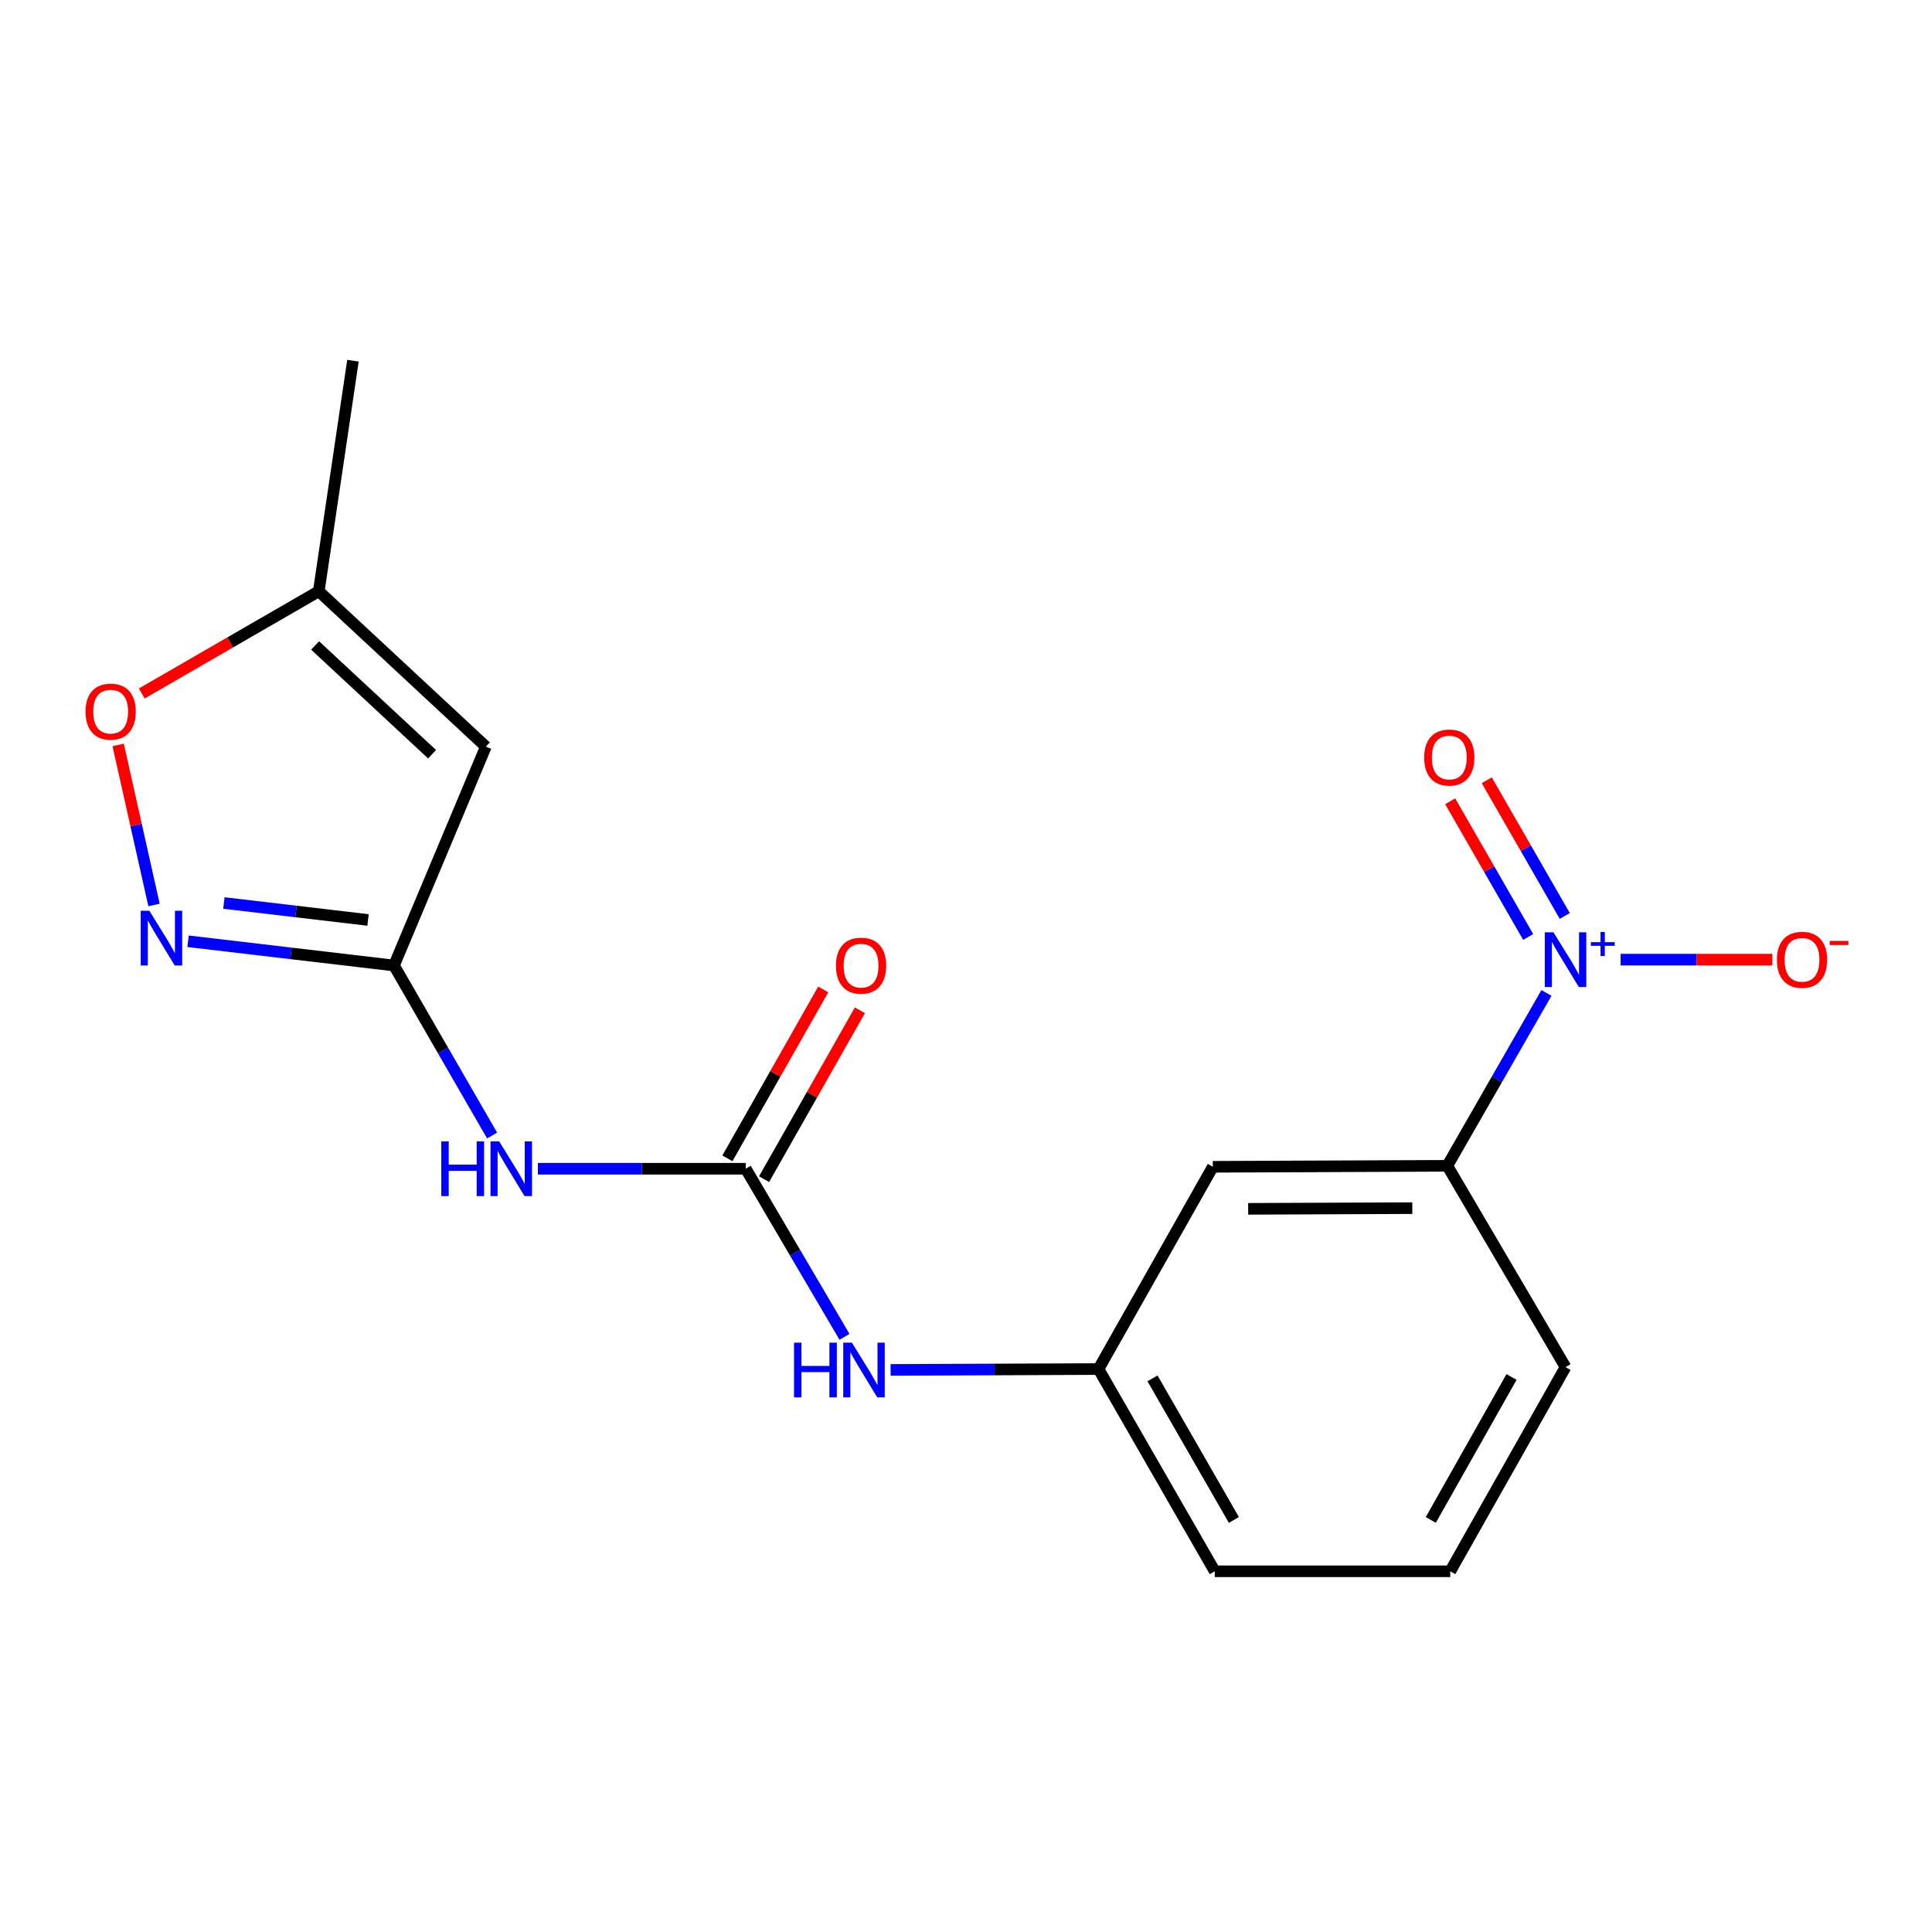 <?xml version='1.0' encoding='iso-8859-1'?>
<svg version='1.1' baseProfile='full'
              xmlns='http://www.w3.org/2000/svg'
                      xmlns:rdkit='http://www.rdkit.org/xml'
                      xmlns:xlink='http://www.w3.org/1999/xlink'
                  xml:space='preserve'
width='1000px' height='1000px' viewBox='0 0 1000 1000'>
<!-- END OF HEADER -->
<rect style='opacity:1.0;fill:#FFFFFF;stroke:none' width='1000' height='1000' x='0' y='0'> </rect>
<path class='bond-6' d='M 800.441,513.948 L 774.784,558.686' style='fill:none;fill-rule:evenodd;stroke:#0000FF;stroke-width:6px;stroke-linecap:butt;stroke-linejoin:miter;stroke-opacity:1' />
<path class='bond-6' d='M 774.784,558.686 L 749.127,603.423' style='fill:none;fill-rule:evenodd;stroke:#000000;stroke-width:6px;stroke-linecap:butt;stroke-linejoin:miter;stroke-opacity:1' />
<path class='bond-10' d='M 838.83,496.713 L 878.101,496.713' style='fill:none;fill-rule:evenodd;stroke:#0000FF;stroke-width:6px;stroke-linecap:butt;stroke-linejoin:miter;stroke-opacity:1' />
<path class='bond-10' d='M 878.101,496.713 L 917.373,496.713' style='fill:none;fill-rule:evenodd;stroke:#FF0000;stroke-width:6px;stroke-linecap:butt;stroke-linejoin:miter;stroke-opacity:1' />
<path class='bond-11' d='M 809.916,474.093 L 789.731,438.976' style='fill:none;fill-rule:evenodd;stroke:#0000FF;stroke-width:6px;stroke-linecap:butt;stroke-linejoin:miter;stroke-opacity:1' />
<path class='bond-11' d='M 789.731,438.976 L 769.546,403.859' style='fill:none;fill-rule:evenodd;stroke:#FF0000;stroke-width:6px;stroke-linecap:butt;stroke-linejoin:miter;stroke-opacity:1' />
<path class='bond-11' d='M 790.986,484.974 L 770.801,449.857' style='fill:none;fill-rule:evenodd;stroke:#0000FF;stroke-width:6px;stroke-linecap:butt;stroke-linejoin:miter;stroke-opacity:1' />
<path class='bond-11' d='M 770.801,449.857 L 750.616,414.74' style='fill:none;fill-rule:evenodd;stroke:#FF0000;stroke-width:6px;stroke-linecap:butt;stroke-linejoin:miter;stroke-opacity:1' />
<path class='bond-0' d='M 203.928,499.745 L 229.317,543.744' style='fill:none;fill-rule:evenodd;stroke:#000000;stroke-width:6px;stroke-linecap:butt;stroke-linejoin:miter;stroke-opacity:1' />
<path class='bond-0' d='M 229.317,543.744 L 254.706,587.743' style='fill:none;fill-rule:evenodd;stroke:#0000FF;stroke-width:6px;stroke-linecap:butt;stroke-linejoin:miter;stroke-opacity:1' />
<path class='bond-3' d='M 203.928,499.745 L 150.634,493.472' style='fill:none;fill-rule:evenodd;stroke:#000000;stroke-width:6px;stroke-linecap:butt;stroke-linejoin:miter;stroke-opacity:1' />
<path class='bond-3' d='M 150.634,493.472 L 97.341,487.198' style='fill:none;fill-rule:evenodd;stroke:#0000FF;stroke-width:6px;stroke-linecap:butt;stroke-linejoin:miter;stroke-opacity:1' />
<path class='bond-3' d='M 190.493,476.178 L 153.187,471.787' style='fill:none;fill-rule:evenodd;stroke:#000000;stroke-width:6px;stroke-linecap:butt;stroke-linejoin:miter;stroke-opacity:1' />
<path class='bond-3' d='M 153.187,471.787 L 115.881,467.395' style='fill:none;fill-rule:evenodd;stroke:#0000FF;stroke-width:6px;stroke-linecap:butt;stroke-linejoin:miter;stroke-opacity:1' />
<path class='bond-4' d='M 203.928,499.745 L 251.479,386.46' style='fill:none;fill-rule:evenodd;stroke:#000000;stroke-width:6px;stroke-linecap:butt;stroke-linejoin:miter;stroke-opacity:1' />
<path class='bond-1' d='M 385.993,604.94 L 411.551,648.443' style='fill:none;fill-rule:evenodd;stroke:#000000;stroke-width:6px;stroke-linecap:butt;stroke-linejoin:miter;stroke-opacity:1' />
<path class='bond-1' d='M 411.551,648.443 L 437.109,691.946' style='fill:none;fill-rule:evenodd;stroke:#0000FF;stroke-width:6px;stroke-linecap:butt;stroke-linejoin:miter;stroke-opacity:1' />
<path class='bond-2' d='M 385.993,604.94 L 332.198,604.94' style='fill:none;fill-rule:evenodd;stroke:#000000;stroke-width:6px;stroke-linecap:butt;stroke-linejoin:miter;stroke-opacity:1' />
<path class='bond-2' d='M 332.198,604.94 L 278.403,604.94' style='fill:none;fill-rule:evenodd;stroke:#0000FF;stroke-width:6px;stroke-linecap:butt;stroke-linejoin:miter;stroke-opacity:1' />
<path class='bond-13' d='M 395.488,610.328 L 420.289,566.622' style='fill:none;fill-rule:evenodd;stroke:#000000;stroke-width:6px;stroke-linecap:butt;stroke-linejoin:miter;stroke-opacity:1' />
<path class='bond-13' d='M 420.289,566.622 L 445.09,522.917' style='fill:none;fill-rule:evenodd;stroke:#FF0000;stroke-width:6px;stroke-linecap:butt;stroke-linejoin:miter;stroke-opacity:1' />
<path class='bond-13' d='M 376.498,599.552 L 401.299,555.846' style='fill:none;fill-rule:evenodd;stroke:#000000;stroke-width:6px;stroke-linecap:butt;stroke-linejoin:miter;stroke-opacity:1' />
<path class='bond-13' d='M 401.299,555.846 L 426.1,512.141' style='fill:none;fill-rule:evenodd;stroke:#FF0000;stroke-width:6px;stroke-linecap:butt;stroke-linejoin:miter;stroke-opacity:1' />
<path class='bond-5' d='M 79.723,468.411 L 70.439,426.995' style='fill:none;fill-rule:evenodd;stroke:#0000FF;stroke-width:6px;stroke-linecap:butt;stroke-linejoin:miter;stroke-opacity:1' />
<path class='bond-5' d='M 70.439,426.995 L 61.156,385.578' style='fill:none;fill-rule:evenodd;stroke:#FF0000;stroke-width:6px;stroke-linecap:butt;stroke-linejoin:miter;stroke-opacity:1' />
<path class='bond-7' d='M 251.479,386.46 L 165.002,306.036' style='fill:none;fill-rule:evenodd;stroke:#000000;stroke-width:6px;stroke-linecap:butt;stroke-linejoin:miter;stroke-opacity:1' />
<path class='bond-7' d='M 223.638,390.385 L 163.104,334.088' style='fill:none;fill-rule:evenodd;stroke:#000000;stroke-width:6px;stroke-linecap:butt;stroke-linejoin:miter;stroke-opacity:1' />
<path class='bond-19' d='M 73.382,358.948 L 119.192,332.492' style='fill:none;fill-rule:evenodd;stroke:#FF0000;stroke-width:6px;stroke-linecap:butt;stroke-linejoin:miter;stroke-opacity:1' />
<path class='bond-19' d='M 119.192,332.492 L 165.002,306.036' style='fill:none;fill-rule:evenodd;stroke:#000000;stroke-width:6px;stroke-linecap:butt;stroke-linejoin:miter;stroke-opacity:1' />
<path class='bond-9' d='M 749.127,603.423 L 627.751,603.933' style='fill:none;fill-rule:evenodd;stroke:#000000;stroke-width:6px;stroke-linecap:butt;stroke-linejoin:miter;stroke-opacity:1' />
<path class='bond-9' d='M 731.013,625.334 L 646.049,625.691' style='fill:none;fill-rule:evenodd;stroke:#000000;stroke-width:6px;stroke-linecap:butt;stroke-linejoin:miter;stroke-opacity:1' />
<path class='bond-14' d='M 749.127,603.423 L 810.325,707.611' style='fill:none;fill-rule:evenodd;stroke:#000000;stroke-width:6px;stroke-linecap:butt;stroke-linejoin:miter;stroke-opacity:1' />
<path class='bond-16' d='M 165.002,306.036 L 182.688,186.697' style='fill:none;fill-rule:evenodd;stroke:#000000;stroke-width:6px;stroke-linecap:butt;stroke-linejoin:miter;stroke-opacity:1' />
<path class='bond-8' d='M 460.977,709.07 L 514.778,708.844' style='fill:none;fill-rule:evenodd;stroke:#0000FF;stroke-width:6px;stroke-linecap:butt;stroke-linejoin:miter;stroke-opacity:1' />
<path class='bond-8' d='M 514.778,708.844 L 568.579,708.618' style='fill:none;fill-rule:evenodd;stroke:#000000;stroke-width:6px;stroke-linecap:butt;stroke-linejoin:miter;stroke-opacity:1' />
<path class='bond-12' d='M 627.751,603.933 L 568.579,708.618' style='fill:none;fill-rule:evenodd;stroke:#000000;stroke-width:6px;stroke-linecap:butt;stroke-linejoin:miter;stroke-opacity:1' />
<path class='bond-18' d='M 568.579,708.618 L 628.758,813.303' style='fill:none;fill-rule:evenodd;stroke:#000000;stroke-width:6px;stroke-linecap:butt;stroke-linejoin:miter;stroke-opacity:1' />
<path class='bond-18' d='M 596.536,713.439 L 638.661,786.718' style='fill:none;fill-rule:evenodd;stroke:#000000;stroke-width:6px;stroke-linecap:butt;stroke-linejoin:miter;stroke-opacity:1' />
<path class='bond-15' d='M 810.325,707.611 L 750.644,813.303' style='fill:none;fill-rule:evenodd;stroke:#000000;stroke-width:6px;stroke-linecap:butt;stroke-linejoin:miter;stroke-opacity:1' />
<path class='bond-15' d='M 782.36,712.729 L 740.583,786.713' style='fill:none;fill-rule:evenodd;stroke:#000000;stroke-width:6px;stroke-linecap:butt;stroke-linejoin:miter;stroke-opacity:1' />
<path class='bond-17' d='M 750.644,813.303 L 628.758,813.303' style='fill:none;fill-rule:evenodd;stroke:#000000;stroke-width:6px;stroke-linecap:butt;stroke-linejoin:miter;stroke-opacity:1' />
<path  class='atom-0' d='M 804.065 482.553
L 813.345 497.553
Q 814.265 499.033, 815.745 501.713
Q 817.225 504.393, 817.305 504.553
L 817.305 482.553
L 821.065 482.553
L 821.065 510.873
L 817.185 510.873
L 807.225 494.473
Q 806.065 492.553, 804.825 490.353
Q 803.625 488.153, 803.265 487.473
L 803.265 510.873
L 799.585 510.873
L 799.585 482.553
L 804.065 482.553
' fill='#0000FF'/>
<path  class='atom-0' d='M 823.441 487.657
L 828.431 487.657
L 828.431 482.404
L 830.648 482.404
L 830.648 487.657
L 835.77 487.657
L 835.77 489.558
L 830.648 489.558
L 830.648 494.838
L 828.431 494.838
L 828.431 489.558
L 823.441 489.558
L 823.441 487.657
' fill='#0000FF'/>
<path  class='atom-3' d='M 228.409 590.78
L 232.249 590.78
L 232.249 602.82
L 246.729 602.82
L 246.729 590.78
L 250.569 590.78
L 250.569 619.1
L 246.729 619.1
L 246.729 606.02
L 232.249 606.02
L 232.249 619.1
L 228.409 619.1
L 228.409 590.78
' fill='#0000FF'/>
<path  class='atom-3' d='M 258.369 590.78
L 267.649 605.78
Q 268.569 607.26, 270.049 609.94
Q 271.529 612.62, 271.609 612.78
L 271.609 590.78
L 275.369 590.78
L 275.369 619.1
L 271.489 619.1
L 261.529 602.7
Q 260.369 600.78, 259.129 598.58
Q 257.929 596.38, 257.569 595.7
L 257.569 619.1
L 253.889 619.1
L 253.889 590.78
L 258.369 590.78
' fill='#0000FF'/>
<path  class='atom-4' d='M 77.311 471.417
L 86.591 486.417
Q 87.511 487.897, 88.991 490.577
Q 90.471 493.257, 90.551 493.417
L 90.551 471.417
L 94.311 471.417
L 94.311 499.737
L 90.431 499.737
L 80.471 483.337
Q 79.311 481.417, 78.071 479.217
Q 76.871 477.017, 76.511 476.337
L 76.511 499.737
L 72.831 499.737
L 72.831 471.417
L 77.311 471.417
' fill='#0000FF'/>
<path  class='atom-6' d='M 44.272 368.332
Q 44.272 361.532, 47.632 357.732
Q 50.992 353.932, 57.272 353.932
Q 63.552 353.932, 66.912 357.732
Q 70.272 361.532, 70.272 368.332
Q 70.272 375.212, 66.872 379.132
Q 63.472 383.012, 57.272 383.012
Q 51.032 383.012, 47.632 379.132
Q 44.272 375.252, 44.272 368.332
M 57.272 379.812
Q 61.592 379.812, 63.912 376.932
Q 66.272 374.012, 66.272 368.332
Q 66.272 362.772, 63.912 359.972
Q 61.592 357.132, 57.272 357.132
Q 52.952 357.132, 50.592 359.932
Q 48.272 362.732, 48.272 368.332
Q 48.272 374.052, 50.592 376.932
Q 52.952 379.812, 57.272 379.812
' fill='#FF0000'/>
<path  class='atom-9' d='M 410.983 694.967
L 414.823 694.967
L 414.823 707.007
L 429.303 707.007
L 429.303 694.967
L 433.143 694.967
L 433.143 723.287
L 429.303 723.287
L 429.303 710.207
L 414.823 710.207
L 414.823 723.287
L 410.983 723.287
L 410.983 694.967
' fill='#0000FF'/>
<path  class='atom-9' d='M 440.943 694.967
L 450.223 709.967
Q 451.143 711.447, 452.623 714.127
Q 454.103 716.807, 454.183 716.967
L 454.183 694.967
L 457.943 694.967
L 457.943 723.287
L 454.063 723.287
L 444.103 706.887
Q 442.943 704.967, 441.703 702.767
Q 440.503 700.567, 440.143 699.887
L 440.143 723.287
L 436.463 723.287
L 436.463 694.967
L 440.943 694.967
' fill='#0000FF'/>
<path  class='atom-11' d='M 919.72 496.793
Q 919.72 489.993, 923.08 486.193
Q 926.44 482.393, 932.72 482.393
Q 939 482.393, 942.36 486.193
Q 945.72 489.993, 945.72 496.793
Q 945.72 503.673, 942.32 507.593
Q 938.92 511.473, 932.72 511.473
Q 926.48 511.473, 923.08 507.593
Q 919.72 503.713, 919.72 496.793
M 932.72 508.273
Q 937.04 508.273, 939.36 505.393
Q 941.72 502.473, 941.72 496.793
Q 941.72 491.233, 939.36 488.433
Q 937.04 485.593, 932.72 485.593
Q 928.4 485.593, 926.04 488.393
Q 923.72 491.193, 923.72 496.793
Q 923.72 502.513, 926.04 505.393
Q 928.4 508.273, 932.72 508.273
' fill='#FF0000'/>
<path  class='atom-11' d='M 947.04 487.015
L 956.729 487.015
L 956.729 489.127
L 947.04 489.127
L 947.04 487.015
' fill='#FF0000'/>
<path  class='atom-12' d='M 737.146 392.096
Q 737.146 385.296, 740.506 381.496
Q 743.866 377.696, 750.146 377.696
Q 756.426 377.696, 759.786 381.496
Q 763.146 385.296, 763.146 392.096
Q 763.146 398.976, 759.746 402.896
Q 756.346 406.776, 750.146 406.776
Q 743.906 406.776, 740.506 402.896
Q 737.146 399.016, 737.146 392.096
M 750.146 403.576
Q 754.466 403.576, 756.786 400.696
Q 759.146 397.776, 759.146 392.096
Q 759.146 386.536, 756.786 383.736
Q 754.466 380.896, 750.146 380.896
Q 745.826 380.896, 743.466 383.696
Q 741.146 386.496, 741.146 392.096
Q 741.146 397.816, 743.466 400.696
Q 745.826 403.576, 750.146 403.576
' fill='#FF0000'/>
<path  class='atom-14' d='M 432.686 499.825
Q 432.686 493.025, 436.046 489.225
Q 439.406 485.425, 445.686 485.425
Q 451.966 485.425, 455.326 489.225
Q 458.686 493.025, 458.686 499.825
Q 458.686 506.705, 455.286 510.625
Q 451.886 514.505, 445.686 514.505
Q 439.446 514.505, 436.046 510.625
Q 432.686 506.745, 432.686 499.825
M 445.686 511.305
Q 450.006 511.305, 452.326 508.425
Q 454.686 505.505, 454.686 499.825
Q 454.686 494.265, 452.326 491.465
Q 450.006 488.625, 445.686 488.625
Q 441.366 488.625, 439.006 491.425
Q 436.686 494.225, 436.686 499.825
Q 436.686 505.545, 439.006 508.425
Q 441.366 511.305, 445.686 511.305
' fill='#FF0000'/>
</svg>
